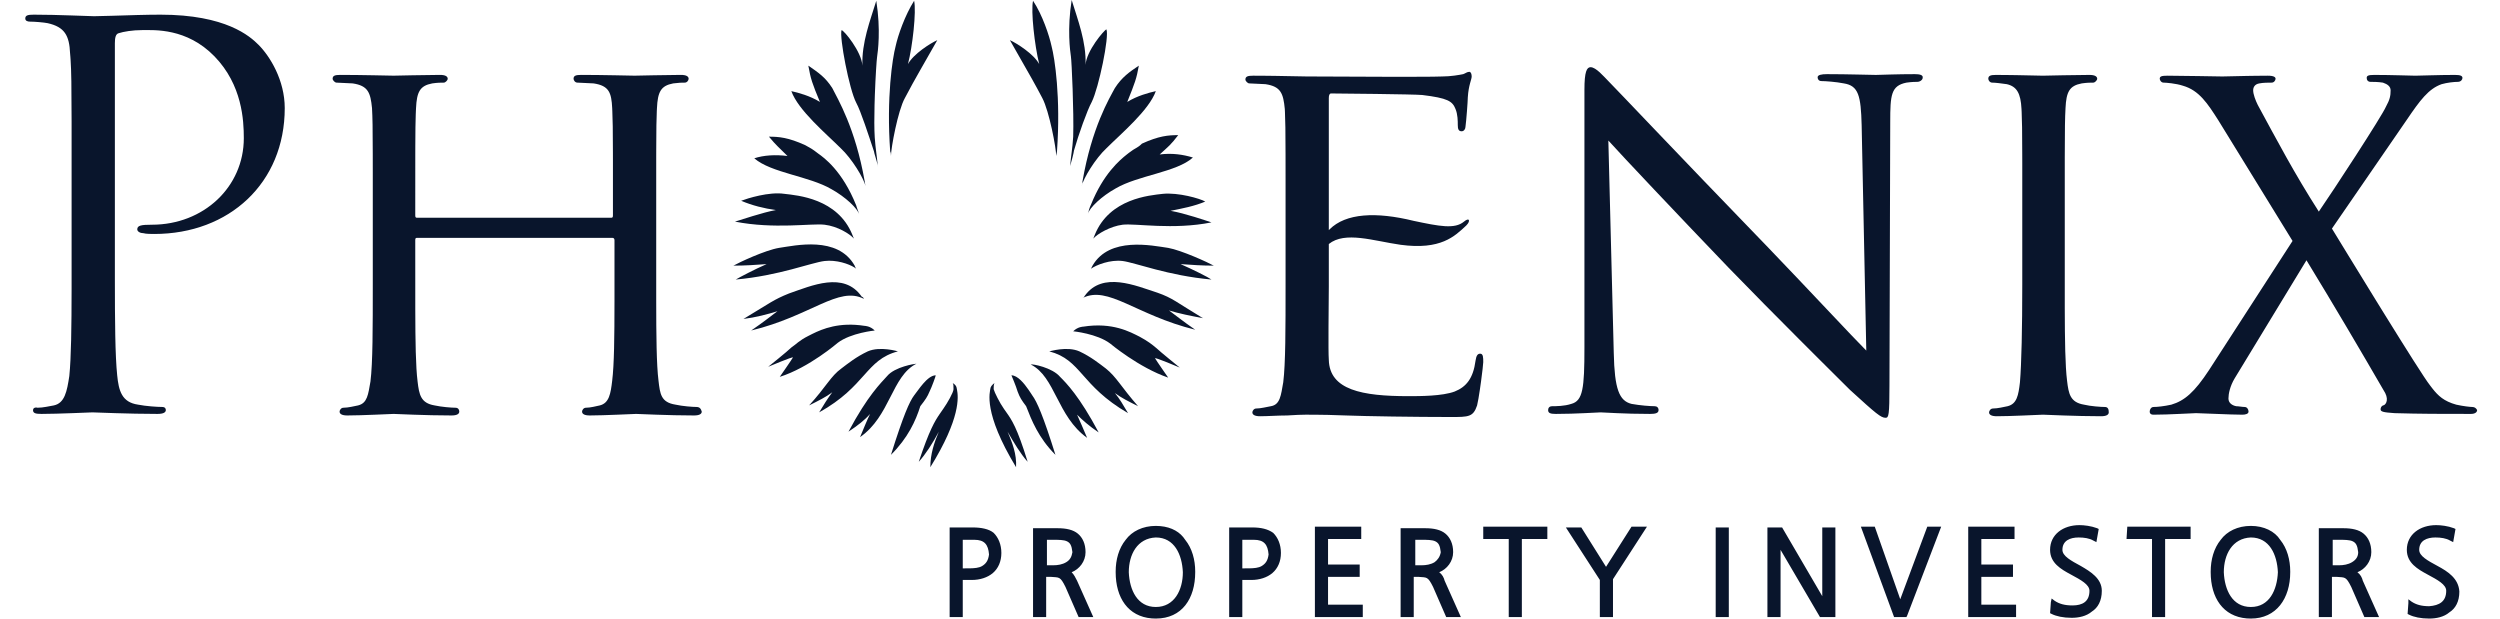 <?xml version="1.0" encoding="UTF-8"?>
<svg version="1.1" width="97px" height="24px" viewBox="0 0 97.0 24.0" xmlns="http://www.w3.org/2000/svg" xmlns:xlink="http://www.w3.org/1999/xlink">
  <defs>
    <clipPath id="i0">
      <path d="M1500,0 L1500,2584 L0,2584 L0,0 L1500,0 Z"></path>
    </clipPath>
    <clipPath id="i1">
      <path d="M12.225,2.337 C13.034,2.337 14.202,2.367 14.292,2.367 C14.382,2.367 15.551,2.337 16.09,2.337 C16.3,2.337 16.39,2.397 16.39,2.487 C16.39,2.547 16.3,2.637 16.24,2.637 C16.12,2.637 16,2.637 15.79,2.667 C15.311,2.757 15.191,2.996 15.161,3.625 C15.159,3.666 15.157,3.707 15.155,3.748 L15.15,3.874 C15.14,4.155 15.135,4.497 15.133,5.119 L15.132,5.426 C15.132,5.481 15.132,5.538 15.132,5.597 L15.131,7.79 C15.131,7.88 15.161,7.88 15.221,7.88 L22.712,7.88 C22.772,7.88 22.801,7.88 22.801,7.79 L22.801,5.812 C22.801,5.75 22.801,5.69 22.801,5.633 L22.8,5.308 C22.798,4.447 22.793,4.078 22.777,3.743 L22.772,3.625 C22.742,3.026 22.652,2.757 22.052,2.667 C21.903,2.667 21.573,2.637 21.423,2.637 C21.333,2.637 21.273,2.547 21.273,2.487 C21.273,2.367 21.363,2.337 21.573,2.337 C22.382,2.337 23.551,2.367 23.64,2.367 C23.76,2.367 24.899,2.337 25.438,2.337 C25.648,2.337 25.738,2.397 25.738,2.487 C25.738,2.547 25.678,2.637 25.588,2.637 C25.468,2.637 25.378,2.637 25.139,2.667 C24.659,2.757 24.539,2.996 24.509,3.625 L24.503,3.741 C24.489,4.054 24.483,4.408 24.481,5.218 L24.48,5.543 C24.48,5.601 24.48,5.662 24.48,5.724 L24.48,11.081 C24.481,12.461 24.491,13.579 24.569,14.202 C24.629,14.712 24.659,15.041 25.228,15.131 C25.498,15.191 25.888,15.221 26.037,15.221 C26.187,15.221 26.217,15.311 26.247,15.401 C26.247,15.491 26.157,15.551 25.948,15.551 C24.959,15.551 23.79,15.491 23.7,15.491 C23.61,15.491 22.442,15.551 21.903,15.551 C21.693,15.551 21.603,15.491 21.603,15.401 C21.603,15.341 21.663,15.251 21.753,15.251 C21.933,15.251 22.142,15.191 22.292,15.161 C22.652,15.071 22.712,14.712 22.772,14.202 C22.849,13.579 22.86,12.506 22.861,11.138 L22.861,8.749 C22.861,8.689 22.831,8.659 22.772,8.659 L15.189,8.66 C15.15,8.663 15.131,8.677 15.131,8.749 L15.132,11.452 C15.135,12.679 15.149,13.657 15.221,14.232 C15.281,14.742 15.341,15.071 15.88,15.161 C16.15,15.221 16.539,15.251 16.689,15.251 C16.809,15.251 16.839,15.341 16.839,15.401 C16.839,15.491 16.749,15.551 16.539,15.551 C15.521,15.551 14.382,15.491 14.292,15.491 C14.202,15.491 13.064,15.551 12.494,15.551 C12.285,15.551 12.195,15.491 12.195,15.401 C12.195,15.341 12.255,15.251 12.345,15.251 C12.524,15.251 12.764,15.191 12.914,15.161 C13.273,15.071 13.303,14.742 13.393,14.232 C13.483,13.513 13.483,12.135 13.483,10.457 L13.483,6.344 C13.483,6.269 13.483,6.196 13.483,6.125 L13.482,5.381 C13.48,4.357 13.474,4.012 13.453,3.625 C13.393,3.026 13.303,2.757 12.704,2.667 C12.554,2.667 12.225,2.637 12.075,2.637 C12.015,2.637 11.925,2.547 11.925,2.487 C11.925,2.367 12.015,2.337 12.225,2.337 Z M0.33,0 C1.258,0 2.487,0.06 2.667,0.06 C2.978,0.06 3.648,0.031 4.339,0.014 L4.799,0.004 C4.951,0.001 5.101,0 5.243,0 C7.79,0 8.719,0.839 9.049,1.169 C9.498,1.618 10.067,2.547 10.067,3.625 C10.067,6.532 7.91,8.509 5.004,8.509 C4.914,8.509 4.674,8.509 4.584,8.479 C4.464,8.479 4.345,8.419 4.345,8.33 C4.345,8.18 4.494,8.15 4.914,8.15 C6.921,8.15 8.479,6.682 8.479,4.794 C8.479,4.105 8.419,2.727 7.341,1.618 C6.262,0.509 5.004,0.599 4.524,0.599 C4.165,0.599 3.805,0.659 3.625,0.719 C3.506,0.749 3.476,0.899 3.476,1.109 L3.476,10.252 C3.477,11.898 3.487,13.232 3.566,13.993 C3.625,14.592 3.745,15.041 4.375,15.131 C4.674,15.191 5.124,15.221 5.303,15.221 C5.423,15.221 5.453,15.281 5.453,15.341 C5.453,15.431 5.363,15.491 5.124,15.491 C4.015,15.491 2.697,15.431 2.607,15.431 C2.547,15.431 1.258,15.491 0.629,15.491 C0.39,15.491 0.3,15.461 0.3,15.341 C0.3,15.281 0.36,15.221 0.479,15.251 C0.689,15.251 0.929,15.191 1.109,15.161 C1.528,15.071 1.618,14.622 1.708,14.022 C1.781,13.316 1.795,12.116 1.797,10.63 L1.797,4.145 C1.795,2.76 1.787,2.2 1.758,1.756 L1.749,1.626 C1.745,1.583 1.742,1.541 1.738,1.498 C1.708,0.809 1.528,0.479 0.869,0.33 C0.719,0.3 0.36,0.27 0.18,0.27 C0.09,0.27 0,0.24 0,0.15 C0,0.03 0.09,0 0.33,0 Z"></path>
    </clipPath>
    <clipPath id="i2">
      <path d="M8.509,14.831 C8.539,14.861 8.629,14.891 8.659,15.011 C8.66,15.017 8.662,15.024 8.663,15.032 L8.674,15.087 C8.728,15.367 8.822,16.19 7.64,18.097 C7.64,17.588 7.79,17.139 7.97,16.719 C7.73,17.169 7.461,17.588 7.191,17.888 C7.599,16.665 7.814,16.306 8.007,16.027 L8.078,15.924 C8.102,15.89 8.126,15.856 8.15,15.82 C8.3,15.61 8.539,15.191 8.539,15.071 C8.539,14.921 8.539,14.891 8.509,14.831 Z M7.85,14.532 C7.85,14.562 7.7,14.981 7.61,15.161 C7.521,15.371 7.461,15.461 7.251,15.73 C7.071,16.3 6.772,16.959 6.112,17.618 C6.592,16.09 6.831,15.551 7.011,15.311 C7.161,15.131 7.521,14.532 7.85,14.532 Z M7.101,14.082 C6.142,14.562 6.082,16.12 4.914,16.929 C5.064,16.569 5.184,16.27 5.303,16.03 C5.094,16.27 4.824,16.479 4.464,16.719 C5.213,15.311 5.723,14.831 5.963,14.562 C6.262,14.202 7.041,14.082 7.101,14.082 Z M5.213,13.603 C5.693,13.393 6.382,13.603 6.382,13.603 C5.124,13.933 5.154,14.951 3.326,15.97 C3.506,15.67 3.655,15.431 3.835,15.191 C3.596,15.371 3.296,15.521 2.936,15.7 C3.596,14.981 3.775,14.562 4.195,14.262 C4.434,14.082 4.764,13.813 5.213,13.603 Z M3.068,12.922 C3.458,12.73 4.107,12.458 5.094,12.614 C5.094,12.614 5.303,12.614 5.483,12.794 C5.483,12.794 4.554,12.884 4.045,13.273 C4.045,13.273 2.936,14.232 1.798,14.592 C1.798,14.592 2.277,13.903 2.307,13.843 C2.337,13.783 1.348,14.202 1.348,14.202 C1.348,14.202 2.097,13.603 2.247,13.453 C2.427,13.333 2.547,13.184 2.906,13.004 Z M2.157,11.356 C3.026,11.056 4.285,10.487 4.974,11.476 C5.034,11.506 5.034,11.506 5.064,11.566 C4.075,11.056 3.026,12.225 0.689,12.794 C1.169,12.464 1.468,12.225 1.708,12.045 C1.318,12.165 0.869,12.285 0.39,12.345 C1.438,11.715 1.558,11.596 2.157,11.356 Z M0.3,7.76 C0.539,7.67 1.378,7.401 1.978,7.491 C2.487,7.551 4.045,7.67 4.614,9.079 C4.644,9.139 4.644,9.169 4.674,9.228 C4.524,9.049 4.045,8.749 3.536,8.689 C3.026,8.629 1.588,8.869 0.06,8.569 C0.27,8.509 1.139,8.21 1.648,8.12 C1.199,8.06 0.719,7.94 0.3,7.76 Z M1.378,5.273 C1.768,5.273 2.127,5.303 2.787,5.603 C2.996,5.723 3.026,5.723 3.296,5.933 C3.506,6.082 4.225,6.592 4.764,7.94 C4.794,8.06 4.854,8.18 4.884,8.3 C4.824,8.06 4.345,7.61 3.805,7.311 C2.936,6.801 1.468,6.682 0.809,6.112 C1.169,5.993 1.618,5.963 2.097,6.022 C1.738,5.663 1.678,5.633 1.378,5.273 Z M2.906,2.517 C3.296,2.787 3.566,2.966 3.835,3.386 C4.045,3.805 4.734,4.944 5.094,7.011 L5.124,7.191 C5.064,6.891 4.584,6.112 4.165,5.723 C3.596,5.154 2.517,4.255 2.247,3.506 C2.517,3.566 2.966,3.685 3.356,3.925 C3.056,3.206 2.996,3.026 2.906,2.517 Z M7.011,8.8817842e-16 C7.101,0.419 6.951,1.768 6.772,2.457 C6.981,2.067 7.64,1.648 7.91,1.528 C7.491,2.277 7.041,3.026 6.652,3.775 C6.382,4.255 6.112,5.723 6.112,6.022 C6.112,5.963 6.112,5.903 6.082,5.843 C5.933,3.745 6.172,2.217 6.292,1.768 C6.382,1.348 6.652,0.569 7.011,8.8817842e-16 Z M4.7,10.351 C4.477,10.208 3.994,10.043 3.536,10.097 C3.026,10.157 1.768,10.667 0.09,10.816 C0.24,10.727 0.809,10.427 1.288,10.217 C0.899,10.247 0.449,10.277 0,10.277 C0.21,10.157 1.228,9.678 1.768,9.588 C2.397,9.498 4.045,9.109 4.704,10.277 C4.704,10.277 4.734,10.367 4.764,10.397 L4.763,10.396 Z M5.595,6.374 C5.563,6.21 5.453,5.894 5.453,5.843 C5.243,5.213 4.944,4.285 4.764,3.955 C4.494,3.446 4.105,1.408 4.195,1.139 C4.285,1.139 4.974,1.978 5.004,2.517 C4.974,1.618 5.303,0.779 5.543,0 C5.723,1.139 5.603,1.978 5.573,2.187 C5.557,2.286 5.513,2.938 5.487,3.659 L5.475,4.056 C5.463,4.521 5.462,4.978 5.483,5.303 C5.513,5.753 5.573,6.052 5.603,6.442 L5.599,6.413 Z"></path>
    </clipPath>
    <clipPath id="i3">
      <path d="M0.193,14.861 C0.163,14.951 0.163,14.981 0.163,15.101 C0.193,15.221 0.403,15.64 0.553,15.85 C0.564,15.867 0.576,15.884 0.587,15.9 L0.655,15.996 C0.858,16.281 1.071,16.582 1.482,17.918 C1.212,17.618 0.942,17.169 0.703,16.749 C0.882,17.169 1.062,17.618 1.032,18.127 C-0.256,16 0.014,15.221 0.043,15.041 C0.073,14.951 0.163,14.891 0.193,14.861 Z M0.852,14.562 C1.092,14.562 1.348,14.879 1.515,15.121 L1.623,15.282 L1.661,15.341 C1.841,15.581 2.081,16.12 2.56,17.648 C1.901,16.989 1.632,16.3 1.422,15.76 C1.242,15.521 1.182,15.431 1.092,15.191 C1.032,14.981 0.852,14.562 0.852,14.562 Z M1.602,14.142 C1.661,14.112 2.44,14.262 2.74,14.622 C2.98,14.861 3.489,15.371 4.238,16.779 C3.879,16.539 3.609,16.3 3.399,16.09 C3.519,16.36 3.639,16.629 3.789,16.989 C2.62,16.15 2.56,14.622 1.602,14.142 Z M2.321,13.633 C2.351,13.633 3.01,13.423 3.489,13.633 C3.939,13.843 4.268,14.112 4.508,14.292 C4.927,14.622 5.107,15.011 5.766,15.76 C5.407,15.581 5.107,15.431 4.867,15.251 C5.047,15.461 5.197,15.73 5.377,16.03 C3.519,14.951 3.579,13.963 2.321,13.633 Z M3.639,12.674 C4.778,12.494 5.467,12.884 5.826,13.064 C6.156,13.243 6.306,13.363 6.485,13.513 C6.605,13.633 7.384,14.262 7.384,14.262 C7.384,14.262 6.396,13.843 6.426,13.903 C6.455,13.963 6.935,14.652 6.935,14.652 C5.796,14.262 4.688,13.333 4.688,13.333 C4.178,12.944 3.249,12.854 3.249,12.854 C3.429,12.674 3.639,12.674 3.639,12.674 Z M3.699,11.476 C4.388,10.517 5.676,11.086 6.515,11.356 C7.115,11.566 7.235,11.715 8.283,12.345 C7.804,12.255 7.354,12.165 6.965,12.045 C7.175,12.195 7.504,12.464 7.984,12.794 C5.676,12.225 4.598,11.056 3.609,11.566 C3.669,11.536 3.669,11.536 3.699,11.476 Z M3.999,10.307 C4.658,9.169 6.306,9.528 6.935,9.618 C7.444,9.708 8.493,10.187 8.703,10.307 C8.253,10.307 7.834,10.277 7.414,10.247 C7.894,10.457 8.493,10.757 8.613,10.846 C6.935,10.697 5.646,10.187 5.167,10.127 C4.688,10.067 4.148,10.277 3.939,10.427 L3.98,10.345 C3.991,10.322 3.999,10.307 3.999,10.307 Z M6.725,7.521 C7.324,7.461 8.163,7.7 8.373,7.82 C7.954,8 7.474,8.09 7.025,8.18 C7.564,8.27 8.433,8.569 8.613,8.629 C7.115,8.929 5.676,8.659 5.167,8.719 C4.688,8.779 4.178,9.079 4.029,9.258 C4.058,9.199 4.058,9.169 4.088,9.109 C4.658,7.7 6.216,7.581 6.725,7.521 Z M7.324,5.243 C7.025,5.633 6.965,5.663 6.605,5.993 C7.085,5.933 7.504,5.993 7.894,6.112 C7.264,6.682 5.766,6.801 4.897,7.311 C4.358,7.61 3.879,8.06 3.819,8.3 C3.849,8.18 3.879,8.06 3.939,7.94 C4.418,6.742 5.063,6.206 5.327,5.996 L5.407,5.933 C5.676,5.723 5.736,5.753 5.916,5.573 C6.575,5.273 6.935,5.243 7.324,5.243 Z M3.19,0 C3.429,0.779 3.759,1.618 3.729,2.517 C3.759,1.978 4.448,1.169 4.538,1.139 C4.658,1.408 4.238,3.416 3.969,3.955 C3.789,4.285 3.459,5.213 3.279,5.843 C3.279,5.903 3.16,6.352 3.13,6.442 C3.16,6.052 3.22,5.783 3.249,5.303 C3.279,4.345 3.19,2.367 3.16,2.187 C3.13,1.978 3.01,1.139 3.19,0 Z M1.691,0.03 C2.051,0.569 2.321,1.378 2.411,1.798 C2.53,2.247 2.77,3.775 2.62,5.873 L2.59,6.052 C2.59,5.753 2.321,4.315 2.051,3.805 C1.921,3.556 1.785,3.306 1.645,3.056 L0.793,1.558 C1.062,1.678 1.721,2.097 1.931,2.487 C1.751,1.768 1.602,0.419 1.691,0.03 Z M3.603,7.135 L3.608,7.101 L3.609,7.041 C3.969,4.944 4.658,3.805 4.867,3.416 C5.137,2.996 5.437,2.787 5.796,2.547 C5.706,3.056 5.646,3.206 5.347,3.955 C5.736,3.715 6.186,3.596 6.455,3.536 C6.186,4.285 5.107,5.184 4.538,5.753 C4.118,6.142 3.639,6.921 3.579,7.221 L3.603,7.135 Z"></path>
    </clipPath>
    <clipPath id="i4">
      <path d="M8,0.03 L8.174,0.038 C8.624,0.078 8.952,0.276 9.139,0.569 C9.408,0.899 9.528,1.348 9.528,1.798 L9.528,1.828 C9.528,2.846 9.019,3.625 8,3.625 L7.843,3.619 C6.926,3.546 6.442,2.821 6.442,1.828 L6.442,1.798 C6.442,1.348 6.562,0.899 6.831,0.569 C7.071,0.24 7.491,0.03 8,0.03 Z M57.678,0 C57.858,0 58.127,0.03 58.367,0.12 L58.427,0.15 L58.337,0.659 L58.217,0.599 C58.067,0.509 57.858,0.479 57.648,0.479 C57.318,0.479 57.019,0.599 57.019,0.959 C57.019,1.199 57.348,1.378 57.738,1.588 C58.127,1.798 58.547,2.067 58.577,2.577 C58.577,2.966 58.427,3.236 58.187,3.386 C57.978,3.566 57.678,3.625 57.408,3.625 C57.079,3.625 56.809,3.566 56.629,3.476 L56.569,3.446 L56.599,3.026 L56.599,2.876 L56.719,2.966 C56.899,3.086 57.109,3.146 57.408,3.146 C57.798,3.116 58.067,2.966 58.067,2.547 C58.067,2.307 57.738,2.127 57.348,1.918 C56.959,1.708 56.539,1.468 56.539,0.959 C56.539,0.36 57.049,0 57.678,0 Z M50.487,0.03 C50.996,0.03 51.416,0.24 51.625,0.569 C51.895,0.899 52.015,1.348 52.015,1.798 L52.015,1.828 C52.015,2.846 51.476,3.625 50.487,3.625 L50.33,3.619 C49.413,3.546 48.929,2.821 48.929,1.828 L48.929,1.798 C48.929,1.348 49.049,0.899 49.318,0.569 C49.558,0.24 49.978,0.03 50.487,0.03 Z M43.835,0 C44.015,0 44.285,0.03 44.524,0.12 L44.584,0.15 L44.494,0.659 L44.375,0.599 C44.225,0.509 44.015,0.479 43.805,0.479 C43.476,0.479 43.176,0.599 43.176,0.959 C43.176,1.199 43.506,1.378 43.895,1.588 C44.255,1.798 44.704,2.067 44.704,2.547 C44.704,2.936 44.554,3.206 44.315,3.356 C44.105,3.536 43.805,3.596 43.536,3.596 C43.206,3.596 42.936,3.536 42.757,3.446 L42.697,3.416 L42.727,2.996 L42.757,2.846 L42.876,2.936 C43.056,3.056 43.266,3.116 43.566,3.116 C43.955,3.116 44.225,2.966 44.225,2.547 C44.225,2.307 43.895,2.127 43.506,1.918 C43.116,1.708 42.697,1.468 42.697,0.959 C42.697,0.36 43.206,0 43.835,0 Z M11.745,0.09 C12.075,0.09 12.345,0.15 12.554,0.3 C12.734,0.479 12.854,0.749 12.854,1.079 C12.854,1.408 12.734,1.678 12.524,1.858 C12.315,2.037 12.015,2.127 11.715,2.127 L11.356,2.127 L11.356,3.566 L10.846,3.566 L10.846,0.09 Z M32.3,0.09 L33.858,2.757 L33.858,0.09 L34.367,0.09 L34.367,3.566 L33.768,3.566 L32.24,0.959 L32.24,3.566 L31.73,3.566 L31.73,0.09 L32.3,0.09 Z M15.97,0.06 L15.97,0.539 L14.682,0.539 L14.682,1.528 L15.91,1.528 L15.91,2.007 L14.682,2.007 L14.682,3.086 L16.03,3.086 L16.03,3.566 L14.172,3.566 L14.172,0.06 L15.97,0.06 Z M0.899,0.09 C1.228,0.09 1.528,0.15 1.708,0.3 C1.888,0.479 2.007,0.749 2.007,1.079 C2.007,1.408 1.888,1.678 1.678,1.858 C1.468,2.037 1.169,2.127 0.869,2.127 L0.509,2.127 L0.509,3.566 L0,3.566 L0,0.09 Z M4.195,0.12 C4.524,0.12 4.794,0.18 4.974,0.33 C5.154,0.479 5.273,0.719 5.273,1.049 C5.273,1.408 5.034,1.708 4.734,1.828 C4.824,1.918 4.884,2.037 4.944,2.157 L5.573,3.566 L5.004,3.566 L4.494,2.397 C4.285,1.978 4.255,2.037 3.925,2.007 L3.745,2.007 L3.745,3.566 L3.236,3.566 L3.236,0.12 Z M27.056,0.06 L25.738,2.097 L25.738,3.566 L25.228,3.566 L25.228,2.127 L23.91,0.09 L24.509,0.09 L25.468,1.618 L26.457,0.06 L27.056,0.06 Z M18.457,0.12 C18.787,0.12 19.056,0.18 19.236,0.33 C19.416,0.479 19.536,0.719 19.536,1.049 C19.536,1.408 19.296,1.708 18.996,1.828 C19.116,1.918 19.176,2.037 19.206,2.157 L19.835,3.566 L19.266,3.566 L18.757,2.397 C18.547,1.978 18.517,2.037 18.187,2.007 L18.007,2.007 L18.007,3.566 L17.498,3.566 L17.498,0.12 Z M30.232,0.09 L30.232,3.566 L29.723,3.566 L29.723,0.09 L30.232,0.09 Z M54.082,0.12 C54.412,0.12 54.682,0.18 54.861,0.33 C55.041,0.479 55.161,0.719 55.161,1.049 C55.161,1.408 54.921,1.708 54.622,1.828 C54.742,1.918 54.801,2.037 54.831,2.157 L55.461,3.566 L54.891,3.566 L54.382,2.397 C54.172,1.978 54.142,2.037 53.813,2.007 L53.633,2.007 L53.633,3.566 L53.124,3.566 L53.124,0.12 Z M35.895,0.06 L36.884,2.876 L37.933,0.06 L38.472,0.06 L37.154,3.506 L37.124,3.566 L36.644,3.566 L35.356,0.06 L35.895,0.06 Z M41.318,0.06 L41.318,0.539 L40.03,0.539 L40.03,1.528 L41.258,1.528 L41.258,2.007 L40.03,2.007 L40.03,3.086 L41.378,3.086 L41.378,3.566 L39.521,3.566 L39.521,0.06 L41.318,0.06 Z M48.15,0.06 L48.15,0.539 L47.161,0.539 L47.161,3.566 L46.652,3.566 L46.652,0.539 L45.663,0.539 L45.693,0.06 L48.15,0.06 Z M23.191,0.06 L23.191,0.539 L22.202,0.539 L22.202,3.566 L21.693,3.566 L21.693,0.539 L20.704,0.539 L20.704,0.06 L23.191,0.06 Z M8,0.479 C7.281,0.509 6.951,1.139 6.951,1.828 C6.981,2.517 7.281,3.176 8,3.176 C8.719,3.176 9.049,2.517 9.049,1.828 C9.019,1.139 8.719,0.479 8,0.479 Z M50.487,0.479 C49.768,0.509 49.438,1.139 49.438,1.828 C49.468,2.517 49.768,3.176 50.487,3.176 C51.206,3.176 51.506,2.517 51.536,1.828 C51.506,1.139 51.206,0.479 50.487,0.479 Z M0.959,0.569 L0.509,0.569 L0.509,1.678 L0.772,1.677 C0.961,1.674 1.139,1.66 1.258,1.588 C1.408,1.498 1.498,1.378 1.528,1.139 C1.498,0.749 1.348,0.569 0.959,0.569 Z M11.805,0.569 L11.356,0.569 L11.356,1.678 L11.619,1.677 C11.808,1.674 11.985,1.66 12.105,1.588 C12.255,1.498 12.345,1.378 12.375,1.139 C12.345,0.749 12.195,0.569 11.805,0.569 Z M54.028,0.57 L53.663,0.569 L53.663,1.558 L53.903,1.558 C54.082,1.558 54.262,1.528 54.412,1.438 C54.562,1.348 54.652,1.228 54.652,1.049 C54.622,0.779 54.562,0.689 54.442,0.629 C54.322,0.569 54.112,0.569 53.903,0.569 Z M18.432,0.57 L18.067,0.569 L18.067,1.558 L18.307,1.558 C18.487,1.558 18.667,1.528 18.816,1.438 C18.936,1.348 19.026,1.228 19.056,1.049 C19.026,0.779 18.966,0.689 18.846,0.629 C18.727,0.569 18.517,0.569 18.307,0.569 Z M4.14,0.57 L3.775,0.569 L3.775,1.558 L4.015,1.558 C4.195,1.558 4.375,1.528 4.524,1.438 C4.674,1.348 4.734,1.228 4.764,1.049 C4.734,0.779 4.674,0.689 4.554,0.629 C4.434,0.569 4.225,0.569 4.015,0.569 Z"></path>
    </clipPath>
    <clipPath id="i5">
      <path d="M13.393,0 C13.603,0 13.903,0.36 14.082,0.539 C14.382,0.839 17.019,3.625 19.805,6.502 L20.222,6.934 C21.89,8.669 23.564,10.471 24.09,10.996 L23.91,2.247 C23.88,1.109 23.79,0.719 23.221,0.629 C22.921,0.569 22.502,0.539 22.352,0.539 C22.232,0.539 22.202,0.449 22.202,0.39 C22.202,0.3 22.352,0.27 22.562,0.27 C23.371,0.27 24.24,0.3 24.449,0.3 L24.503,0.299 C24.73,0.295 25.291,0.27 25.978,0.27 C26.157,0.27 26.307,0.3 26.277,0.419 C26.277,0.479 26.187,0.569 26.067,0.569 C26.007,0.569 25.858,0.569 25.648,0.599 C25.049,0.719 25.019,1.079 25.019,2.127 L24.989,12.345 C24.989,13.513 24.959,13.603 24.839,13.603 C24.659,13.603 24.479,13.453 23.461,12.524 L23.402,12.466 C23.388,12.452 23.372,12.436 23.354,12.418 L23.223,12.288 C23.018,12.085 22.699,11.768 22.309,11.379 L21.506,10.577 C20.642,9.712 19.628,8.689 18.757,7.79 C16.659,5.603 14.652,3.476 14.082,2.846 L14.292,11.086 C14.322,12.494 14.502,12.944 14.981,13.064 C15.311,13.124 15.7,13.154 15.88,13.154 C15.97,13.154 16.03,13.213 16.03,13.303 C16.03,13.423 15.91,13.453 15.7,13.453 C14.652,13.453 13.933,13.393 13.783,13.393 C13.633,13.393 12.854,13.453 12.045,13.453 C11.835,13.453 11.745,13.423 11.745,13.303 C11.745,13.213 11.805,13.154 11.895,13.154 C12.045,13.154 12.375,13.154 12.644,13.064 C13.094,12.944 13.154,12.464 13.154,10.876 L13.154,0.869 C13.154,0.18 13.243,0 13.393,0 Z M8.689,0.18 C8.749,0.18 8.779,0.27 8.779,0.36 C8.779,0.479 8.659,0.689 8.629,1.169 C8.629,1.318 8.569,2.097 8.539,2.307 C8.539,2.397 8.479,2.487 8.39,2.487 C8.27,2.487 8.24,2.397 8.24,2.247 C8.24,2.097 8.24,1.828 8.15,1.618 C8.03,1.318 7.85,1.199 6.861,1.079 C6.562,1.049 3.536,1.019 3.326,1.019 C3.266,1.019 3.236,1.079 3.236,1.199 L3.236,6.322 L3.266,6.292 C3.895,5.663 5.064,5.603 6.532,5.963 C7.521,6.172 8.12,6.292 8.479,5.993 C8.689,5.813 8.749,5.963 8.569,6.142 C8.12,6.562 7.581,7.101 6.022,6.891 C4.974,6.742 3.865,6.352 3.236,6.861 L3.236,8.509 C3.233,9.219 3.208,11.017 3.236,11.356 C3.266,12.524 4.524,12.764 6.322,12.764 C6.772,12.764 7.64,12.764 8.12,12.584 C8.569,12.404 8.839,12.075 8.929,11.386 C8.959,11.176 9.019,11.116 9.109,11.116 C9.228,11.116 9.228,11.266 9.228,11.446 C9.228,11.506 9.191,11.835 9.142,12.195 L9.098,12.505 C9.061,12.76 9.021,12.995 8.989,13.124 C8.839,13.573 8.659,13.573 7.97,13.573 C6.622,13.573 4.644,13.543 3.895,13.513 C3.371,13.492 2.979,13.486 2.698,13.484 L2.331,13.483 C2.206,13.485 1.921,13.49 1.618,13.513 C1.258,13.513 0.869,13.543 0.569,13.543 C0.36,13.543 0.27,13.483 0.27,13.393 C0.27,13.333 0.33,13.243 0.419,13.243 C0.599,13.243 0.809,13.184 0.989,13.154 C1.348,13.094 1.378,12.734 1.468,12.225 C1.558,11.506 1.558,10.127 1.558,8.449 L1.558,4.57 C1.558,4.49 1.558,4.412 1.558,4.337 L1.557,3.374 C1.555,2.457 1.55,2.084 1.534,1.739 L1.528,1.618 C1.468,1.019 1.378,0.749 0.779,0.659 C0.629,0.659 0.3,0.629 0.15,0.629 C0.09,0.629 0,0.539 0,0.479 C0,0.36 0.09,0.33 0.3,0.33 C0.404,0.33 0.515,0.33 0.627,0.331 L1.14,0.337 C1.764,0.345 2.335,0.36 2.397,0.36 L2.479,0.36 C2.825,0.362 4.169,0.37 5.403,0.372 L6.559,0.372 C7.112,0.371 7.529,0.368 7.64,0.36 C7.97,0.36 8.3,0.3 8.449,0.27 C8.539,0.24 8.599,0.18 8.689,0.18 Z M32.749,0.3 C32.959,0.3 33.049,0.36 33.049,0.449 C33.049,0.509 32.959,0.599 32.899,0.599 C32.779,0.599 32.659,0.599 32.449,0.629 C31.97,0.719 31.85,0.959 31.82,1.588 C31.799,1.973 31.793,2.343 31.791,3.506 L31.791,9.357 C31.794,10.592 31.808,11.59 31.88,12.165 C31.94,12.674 32,13.004 32.539,13.094 C32.779,13.154 33.199,13.184 33.348,13.184 C33.468,13.184 33.498,13.273 33.498,13.393 C33.498,13.483 33.408,13.543 33.199,13.543 C32.21,13.543 31.041,13.483 30.951,13.483 L30.915,13.484 C30.686,13.491 29.685,13.543 29.154,13.543 C28.944,13.543 28.854,13.483 28.854,13.393 C28.854,13.333 28.914,13.243 29.004,13.243 C29.184,13.243 29.423,13.184 29.573,13.154 C29.933,13.064 29.993,12.734 30.052,12.225 C30.112,11.506 30.142,10.127 30.142,8.449 L30.142,3.912 C30.142,3.846 30.142,3.782 30.142,3.721 L30.141,3.374 C30.139,2.457 30.134,2.084 30.118,1.739 L30.112,1.618 C30.082,1.019 29.933,0.749 29.543,0.659 C29.333,0.629 29.094,0.599 28.974,0.599 C28.884,0.599 28.824,0.509 28.824,0.449 C28.824,0.33 28.914,0.3 29.124,0.3 C29.283,0.3 29.482,0.302 29.688,0.305 L30,0.31 C30.466,0.319 30.897,0.33 30.951,0.33 L30.978,0.329 C31.164,0.326 32.218,0.3 32.749,0.3 Z M46.921,0.3 C47.131,0.3 47.221,0.33 47.221,0.419 C47.221,0.479 47.161,0.569 47.041,0.569 C46.891,0.569 46.622,0.599 46.412,0.659 C45.903,0.839 45.573,1.288 45.064,2.037 L42.157,6.262 C42.312,6.515 43.072,7.762 43.876,9.065 L44.199,9.587 C45.005,10.888 45.78,12.12 45.963,12.345 L46.051,12.46 C46.283,12.756 46.502,12.96 46.981,13.094 C47.251,13.154 47.521,13.184 47.61,13.184 C47.7,13.184 47.76,13.243 47.79,13.303 C47.79,13.393 47.7,13.453 47.551,13.453 C46.442,13.453 45.573,13.453 44.584,13.423 C44.135,13.393 44.045,13.363 44.045,13.273 C44.045,13.213 44.075,13.154 44.135,13.124 C44.225,13.124 44.375,12.944 44.225,12.644 C43.236,10.936 42.247,9.258 41.169,7.491 L38.382,12.075 C38.202,12.375 38.142,12.674 38.142,12.854 C38.142,13.034 38.292,13.124 38.442,13.154 C38.532,13.154 38.682,13.184 38.772,13.184 C38.861,13.184 38.921,13.273 38.921,13.363 C38.921,13.453 38.801,13.483 38.682,13.483 C38.232,13.483 37.064,13.423 36.884,13.423 C36.734,13.423 35.835,13.483 35.236,13.483 C35.116,13.483 35.086,13.423 35.086,13.363 C35.086,13.273 35.146,13.184 35.236,13.184 C35.386,13.184 35.655,13.154 35.925,13.094 C36.434,12.944 36.824,12.614 37.393,11.745 L40.629,6.742 L37.753,2.067 C37.333,1.408 37.004,0.899 36.375,0.719 C36.105,0.629 35.715,0.599 35.625,0.599 C35.536,0.599 35.476,0.509 35.476,0.449 C35.476,0.36 35.536,0.33 35.775,0.33 C36.315,0.33 37.753,0.36 37.903,0.36 L37.957,0.359 C38.115,0.357 38.474,0.347 38.861,0.339 L39.196,0.334 C39.362,0.331 39.525,0.33 39.67,0.33 C39.91,0.33 39.97,0.39 39.97,0.449 C39.97,0.509 39.91,0.599 39.82,0.599 C39.7,0.599 39.491,0.599 39.341,0.629 C39.161,0.659 39.101,0.779 39.101,0.899 C39.101,1.049 39.191,1.288 39.281,1.468 C40.03,2.846 40.689,4.105 41.648,5.603 C42.187,4.824 44.105,1.888 44.255,1.528 C44.404,1.258 44.434,1.109 44.434,0.899 C44.434,0.749 44.315,0.659 44.135,0.599 C43.955,0.569 43.745,0.569 43.655,0.569 C43.566,0.569 43.506,0.509 43.506,0.419 C43.506,0.33 43.566,0.3 43.805,0.3 C44.464,0.3 45.243,0.33 45.393,0.33 C45.573,0.33 46.292,0.3 46.921,0.3 Z"></path>
    </clipPath>
  </defs>
  <g transform="translate(-764.0 -2443.0)">
    <g clip-path="url(#i0)">
      <g transform="translate(764.981 2443.0)">
        <g transform="translate(0.0 0.569)">
          <g clip-path="url(#i1)">
            <polygon points="0,0 26.247,0 26.247,15.551 0,15.551 0,0" stroke="none" fill="#09152C"></polygon>
          </g>
        </g>
        <g transform="translate(27.476 0.03)">
          <g clip-path="url(#i2)">
            <polygon points="0,0 8.702,0 8.702,18.097 0,18.097 0,0" stroke="none" fill="#09152C"></polygon>
          </g>
        </g>
        <g transform="translate(37.41 1.7763568394002505e-15)">
          <g clip-path="url(#i3)">
            <polygon points="-6.9388939e-18,0 8.703,0 8.703,18.127 -6.9388939e-18,18.127 -6.9388939e-18,0" stroke="none" fill="#09152C"></polygon>
          </g>
        </g>
        <g transform="translate(35.865 20.375)">
          <g clip-path="url(#i4)">
            <polygon points="0,0 58.577,0 58.577,3.625 0,3.625 0,0" stroke="none" fill="#09152C"></polygon>
          </g>
        </g>
        <g transform="translate(47.341 2.607)">
          <g clip-path="url(#i5)">
            <polygon points="0,0 47.79,0 47.79,13.603 0,13.603 0,0" stroke="none" fill="#09152C"></polygon>
          </g>
        </g>
      </g>
    </g>
  </g>
</svg>